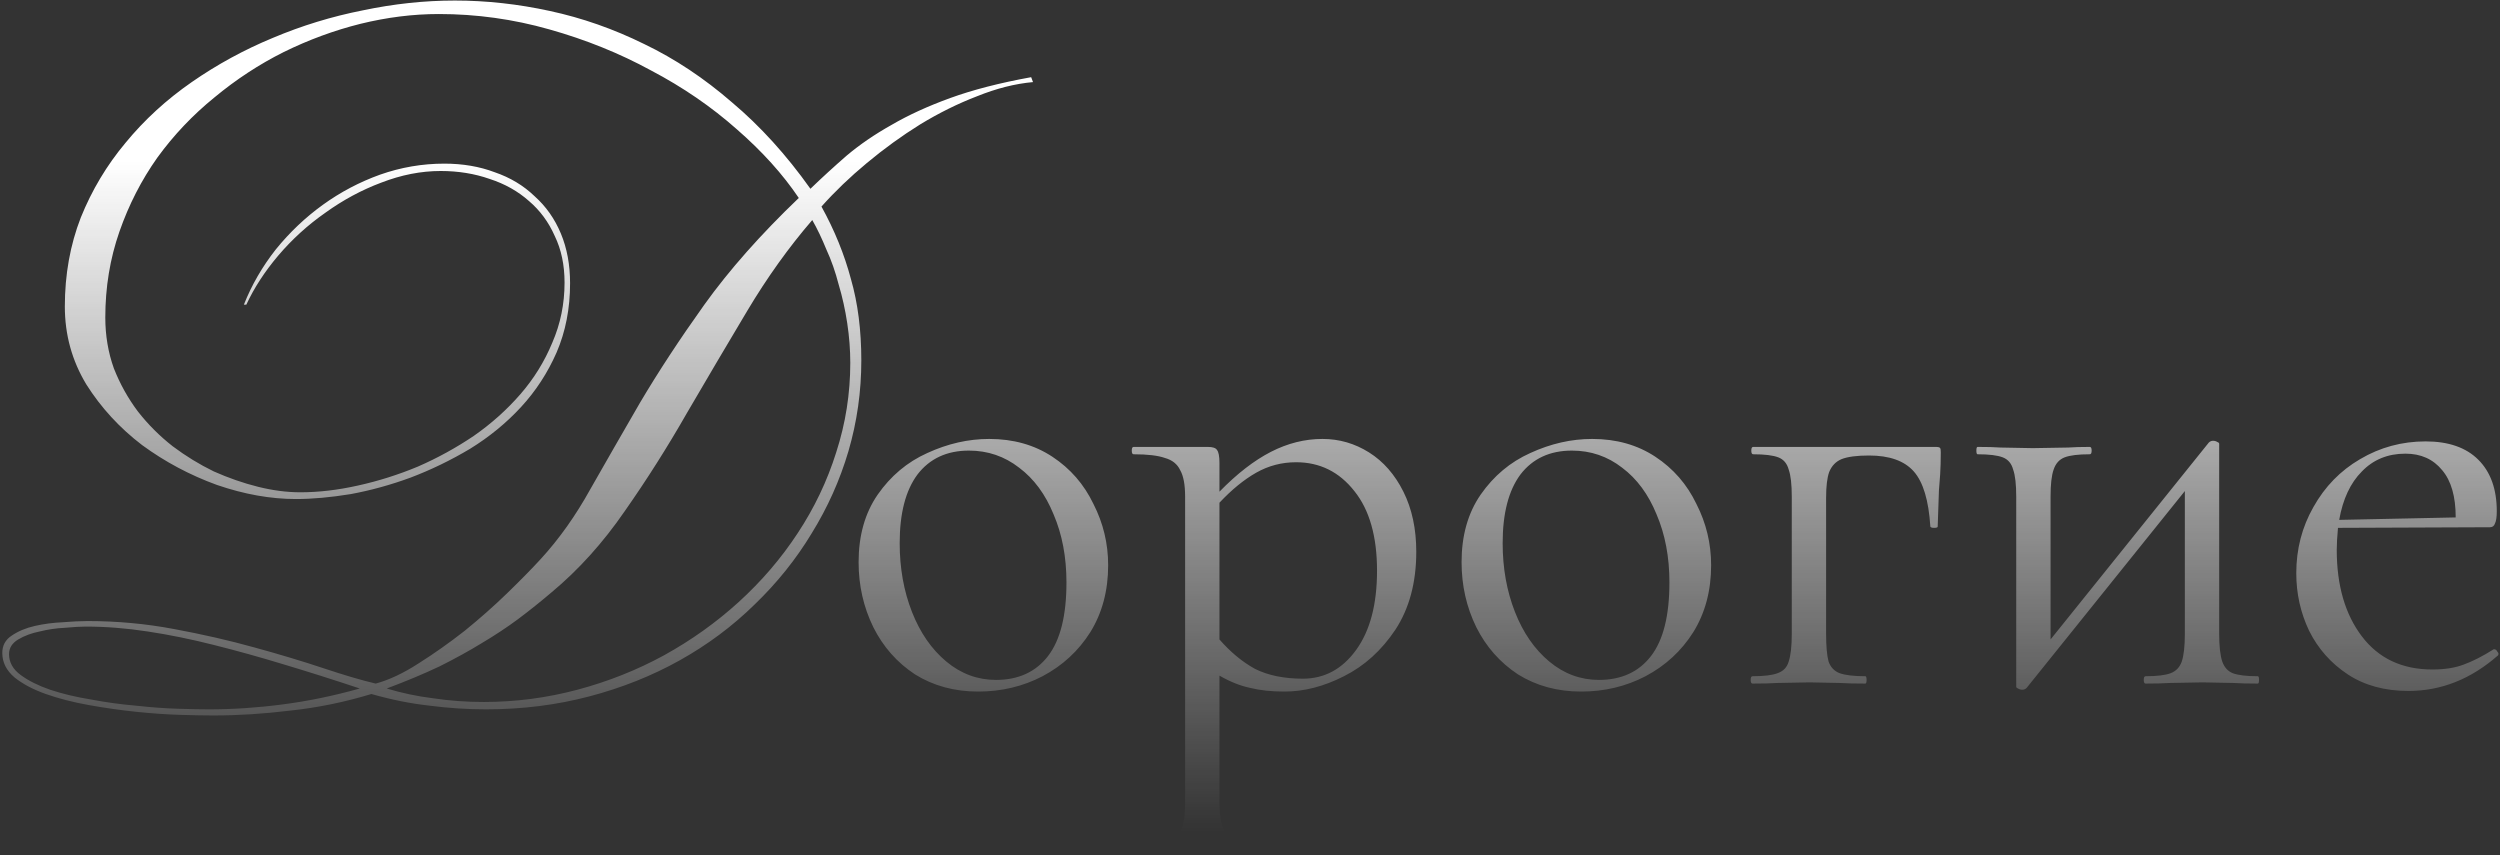 <?xml version="1.0" encoding="UTF-8"?> <svg xmlns="http://www.w3.org/2000/svg" width="640" height="219" viewBox="0 0 640 219" fill="none"><rect x="0" y="0" width="640" height="219" fill="#333333" stroke="none"/> <path d="M264.449 21.015C259.845 21.434 255.084 22.637 250.165 24.625C245.247 26.509 240.381 28.916 235.567 31.846C230.858 34.776 226.306 38.072 221.911 41.735C217.621 45.293 213.749 49.008 210.296 52.88C213.644 58.949 216.156 65.123 217.83 71.402C219.609 77.576 220.498 84.534 220.498 92.278C220.498 100.231 219.4 107.975 217.202 115.509C215.005 122.939 211.865 129.95 207.784 136.543C203.808 143.136 198.942 149.205 193.186 154.751C187.535 160.297 181.152 165.059 174.036 169.035C166.92 173.012 159.177 176.099 150.805 178.296C142.433 180.494 133.643 181.593 124.434 181.593C119.621 181.593 114.807 181.279 109.993 180.651C105.18 180.128 100.209 179.133 95.082 177.668C88.175 179.761 81.269 181.174 74.362 181.907C67.56 182.744 60.967 183.162 54.584 183.162C52.386 183.162 49.561 183.11 46.108 183.005C42.654 182.901 38.887 182.639 34.806 182.22C30.83 181.802 26.801 181.226 22.72 180.494C18.639 179.761 14.976 178.82 11.732 177.668C8.488 176.517 5.82 175.105 3.727 173.43C1.634 171.651 0.587 169.558 0.587 167.152C0.587 165.268 1.372 163.803 2.942 162.757C4.616 161.605 6.604 160.768 8.907 160.245C11.209 159.722 13.563 159.408 15.97 159.303C18.482 159.094 20.627 158.989 22.406 158.989C29.94 158.989 37.318 159.67 44.538 161.03C51.863 162.39 58.718 163.96 65.101 165.739C71.589 167.518 77.501 169.297 82.838 171.076C88.175 172.855 92.622 174.163 96.18 175C99.634 174.058 103.296 172.332 107.168 169.82C111.145 167.309 115.069 164.536 118.941 161.501C122.812 158.361 126.423 155.17 129.771 151.926C133.225 148.577 136.102 145.647 138.405 143.136C143.114 138.008 147.352 132.043 151.119 125.241C154.991 118.439 159.229 111.062 163.833 103.109C168.542 95.156 174.036 86.784 180.315 77.994C186.698 69.099 194.756 59.995 204.488 50.682C200.407 44.612 195.122 38.752 188.634 33.102C182.146 27.346 174.821 22.323 166.659 18.033C158.601 13.638 149.915 10.132 140.602 7.516C131.393 4.9 121.975 3.592 112.348 3.592C105.755 3.592 99.058 4.429 92.256 6.103C85.559 7.778 79.019 10.184 72.635 13.324C66.357 16.463 60.444 20.335 54.898 24.939C49.352 29.439 44.486 34.567 40.3 40.322C36.219 46.078 32.975 52.409 30.568 59.315C28.161 66.222 26.958 73.547 26.958 81.29C26.958 85.895 27.69 90.238 29.155 94.319C30.725 98.295 32.766 101.958 35.277 105.307C37.893 108.655 40.876 111.638 44.224 114.254C47.573 116.765 51.078 118.91 54.741 120.689C58.508 122.364 62.275 123.672 66.043 124.614C69.81 125.555 73.42 126.026 76.873 126.026C81.582 126.026 86.501 125.451 91.628 124.3C96.861 123.148 101.988 121.526 107.011 119.434C112.034 117.236 116.795 114.62 121.295 111.585C125.795 108.446 129.771 104.888 133.225 100.911C136.678 96.935 139.399 92.54 141.387 87.726C143.48 82.912 144.526 77.785 144.526 72.343C144.526 67.844 143.689 63.867 142.015 60.414C140.445 56.856 138.248 53.874 135.422 51.467C132.597 48.955 129.248 47.072 125.376 45.816C121.504 44.456 117.319 43.775 112.819 43.775C107.796 43.775 102.721 44.77 97.593 46.758C92.57 48.641 87.809 51.205 83.309 54.449C78.809 57.589 74.781 61.251 71.223 65.437C67.769 69.518 65.049 73.704 63.06 77.994H62.432C64.421 72.971 67.141 68.262 70.595 63.867C74.153 59.472 78.181 55.653 82.681 52.409C87.181 49.165 92.047 46.601 97.279 44.717C102.616 42.834 108.11 41.892 113.761 41.892C118.47 41.892 122.76 42.624 126.632 44.089C130.609 45.45 134.009 47.49 136.835 50.211C139.765 52.827 142.015 56.019 143.584 59.786C145.154 63.553 145.939 67.791 145.939 72.5C145.939 78.988 144.788 84.901 142.486 90.238C140.184 95.47 137.149 100.127 133.382 104.208C129.614 108.289 125.272 111.847 120.353 114.882C115.435 117.812 110.36 120.271 105.127 122.259C100 124.143 94.872 125.555 89.745 126.497C84.617 127.334 79.96 127.753 75.775 127.753C69.287 127.753 62.537 126.549 55.526 124.143C48.619 121.631 42.236 118.23 36.376 113.94C30.62 109.545 25.859 104.365 22.092 98.4C18.429 92.331 16.598 85.686 16.598 78.465C16.598 70.303 17.958 62.716 20.679 55.705C23.505 48.694 27.324 42.31 32.138 36.555C36.951 30.695 42.602 25.515 49.09 21.015C55.578 16.515 62.485 12.748 69.81 9.713C77.24 6.574 84.931 4.22 92.884 2.65C100.837 0.976 108.685 0.138 116.429 0.138C124.487 0.138 132.597 1.028 140.759 2.807C149.026 4.586 157.084 7.411 164.932 11.283C172.78 15.05 180.263 20.021 187.378 26.195C194.599 32.264 201.296 39.642 207.47 48.327C210.4 45.502 213.487 42.677 216.731 39.851C220.08 37.026 223.899 34.41 228.19 32.003C232.48 29.491 237.503 27.189 243.259 25.096C249.014 23.003 255.921 21.224 263.978 19.759L264.449 21.015ZM217.673 92.906C217.673 89.558 217.411 86.156 216.888 82.703C216.365 79.25 215.632 75.954 214.691 72.814C213.854 69.57 212.807 66.588 211.551 63.867C210.4 61.042 209.197 58.53 207.941 56.333C201.976 63.239 196.43 70.983 191.303 79.564C186.175 88.145 181.047 96.83 175.92 105.62C170.897 114.411 165.56 122.835 159.909 130.892C154.363 138.95 148.137 145.856 141.23 151.612C138.405 154.019 135.527 156.321 132.597 158.518C129.771 160.611 126.684 162.652 123.336 164.64C120.092 166.628 116.481 168.617 112.505 170.605C108.528 172.489 104.029 174.372 99.006 176.256C102.773 177.407 106.749 178.244 110.935 178.767C115.121 179.395 119.412 179.709 123.807 179.709C131.969 179.709 139.974 178.663 147.823 176.57C155.671 174.477 163.048 171.547 169.955 167.78C176.966 163.908 183.35 159.356 189.105 154.123C194.965 148.786 199.988 142.926 204.174 136.543C208.464 130.055 211.761 123.148 214.063 115.823C216.47 108.394 217.673 100.754 217.673 92.906ZM92.099 176.256C85.507 174.058 79.071 172.018 72.792 170.134C66.618 168.25 60.601 166.576 54.741 165.111C48.986 163.646 43.335 162.495 37.788 161.658C32.347 160.821 27.062 160.402 21.935 160.402C20.679 160.402 18.9 160.507 16.598 160.716C14.4 160.821 12.255 161.135 10.162 161.658C8.069 162.076 6.238 162.757 4.668 163.698C3.099 164.64 2.314 165.896 2.314 167.466C2.314 169.558 3.308 171.337 5.296 172.802C7.285 174.267 9.796 175.523 12.831 176.57C15.97 177.616 19.476 178.453 23.348 179.081C27.219 179.814 31.039 180.337 34.806 180.651C38.573 181.069 42.131 181.331 45.48 181.436C48.829 181.54 51.497 181.593 53.485 181.593C59.659 181.593 65.938 181.174 72.321 180.337C78.809 179.5 85.402 178.139 92.099 176.256ZM250.411 177.041C244.341 177.041 238.952 175.576 234.243 172.645C229.639 169.611 226.081 165.582 223.569 160.559C221.058 155.431 219.802 149.885 219.802 143.92C219.802 137.119 221.424 131.363 224.668 126.654C228.017 121.84 232.255 118.282 237.382 115.98C242.614 113.573 247.899 112.37 253.236 112.37C259.41 112.37 264.799 113.887 269.404 116.922C274.008 119.957 277.514 123.986 279.92 129.009C282.432 133.927 283.688 139.159 283.688 144.705C283.688 151.193 282.17 156.896 279.136 161.815C276.101 166.628 272.02 170.396 266.892 173.116C261.869 175.733 256.375 177.041 250.411 177.041ZM254.963 174.058C260.718 174.058 265.165 172.018 268.305 167.936C271.444 163.855 273.014 157.577 273.014 149.1C273.014 142.612 271.915 136.805 269.717 131.677C267.625 126.549 264.695 122.573 260.927 119.748C257.16 116.817 252.87 115.352 248.056 115.352C242.405 115.352 238.01 117.393 234.871 121.474C231.836 125.555 230.319 131.415 230.319 139.054C230.319 145.438 231.365 151.298 233.458 156.635C235.551 161.972 238.481 166.21 242.248 169.349C246.015 172.489 250.254 174.058 254.963 174.058ZM338.55 112.37C342.841 112.37 346.817 113.521 350.48 115.823C354.142 118.126 357.072 121.474 359.27 125.869C361.467 130.264 362.566 135.392 362.566 141.252C362.566 149.1 360.787 155.745 357.229 161.187C353.671 166.524 349.276 170.5 344.044 173.116C338.916 175.733 333.841 177.041 328.818 177.041C325.469 177.041 322.539 176.727 320.028 176.099C317.516 175.576 314.9 174.529 312.18 172.959V205.452C312.18 208.591 312.546 210.893 313.278 212.358C314.116 213.823 315.633 214.817 317.83 215.341C320.028 215.968 323.377 216.282 327.876 216.282C328.19 216.282 328.347 216.596 328.347 217.224C328.347 217.852 328.19 218.166 327.876 218.166C324.214 218.166 321.336 218.114 319.243 218.009L307.784 217.852L298.523 218.009C296.954 218.114 294.756 218.166 291.931 218.166C291.617 218.166 291.46 217.852 291.46 217.224C291.46 216.596 291.617 216.282 291.931 216.282C295.279 216.282 297.739 215.968 299.308 215.341C300.878 214.817 301.924 213.823 302.448 212.358C303.075 210.893 303.389 208.591 303.389 205.452V127.125C303.389 124.09 302.971 121.84 302.134 120.375C301.401 118.806 300.093 117.759 298.209 117.236C296.431 116.608 293.762 116.294 290.204 116.294C289.89 116.294 289.733 115.98 289.733 115.352C289.733 114.725 289.89 114.411 290.204 114.411H309.197C310.453 114.411 311.238 114.672 311.552 115.195C311.97 115.719 312.18 116.817 312.18 118.492V125.869C316.679 121.265 321.074 117.864 325.365 115.666C329.655 113.469 334.05 112.37 338.55 112.37ZM333.527 173.744C339.073 173.744 343.625 171.285 347.183 166.367C350.741 161.448 352.52 154.699 352.52 146.118C352.52 137.328 350.584 130.526 346.712 125.712C342.841 120.794 337.87 118.335 331.8 118.335C328.138 118.335 324.737 119.224 321.598 121.003C318.458 122.782 315.319 125.346 312.18 128.695V163.698C315.005 166.942 318.04 169.454 321.284 171.233C324.632 172.907 328.713 173.744 333.527 173.744ZM404.772 177.041C398.702 177.041 393.313 175.576 388.604 172.645C384 169.611 380.442 165.582 377.93 160.559C375.419 155.431 374.163 149.885 374.163 143.92C374.163 137.119 375.785 131.363 379.029 126.654C382.378 121.84 386.616 118.282 391.744 115.98C396.976 113.573 402.26 112.37 407.597 112.37C413.771 112.37 419.161 113.887 423.765 116.922C428.369 119.957 431.875 123.986 434.282 129.009C436.793 133.927 438.049 139.159 438.049 144.705C438.049 151.193 436.532 156.896 433.497 161.815C430.462 166.628 426.381 170.396 421.253 173.116C416.231 175.733 410.737 177.041 404.772 177.041ZM409.324 174.058C415.079 174.058 419.527 172.018 422.666 167.936C425.806 163.855 427.375 157.577 427.375 149.1C427.375 142.612 426.276 136.805 424.079 131.677C421.986 126.549 419.056 122.573 415.289 119.748C411.521 116.817 407.231 115.352 402.417 115.352C396.767 115.352 392.371 117.393 389.232 121.474C386.197 125.555 384.68 131.415 384.68 139.054C384.68 145.438 385.727 151.298 387.819 156.635C389.912 161.972 392.842 166.21 396.61 169.349C400.377 172.489 404.615 174.058 409.324 174.058ZM495.58 114.411C496.208 114.411 496.574 114.515 496.679 114.725C496.783 114.829 496.836 115.195 496.836 115.823C496.836 117.916 496.783 119.8 496.679 121.474C496.574 123.044 496.469 124.404 496.365 125.555L496.051 134.816C496.051 135.026 495.737 135.13 495.109 135.13C494.586 135.13 494.272 135.026 494.167 134.816C493.749 128.119 492.336 123.41 489.929 120.689C487.522 117.969 483.703 116.608 478.47 116.608C475.331 116.608 472.977 116.922 471.407 117.55C469.942 118.178 468.895 119.277 468.268 120.846C467.744 122.311 467.483 124.509 467.483 127.439V162.286C467.483 165.425 467.692 167.78 468.111 169.349C468.634 170.814 469.576 171.808 470.936 172.332C472.401 172.855 474.599 173.116 477.529 173.116C477.738 173.116 477.843 173.43 477.843 174.058C477.843 174.686 477.738 175 477.529 175C474.808 175 472.663 174.948 471.093 174.843L463.245 174.686L454.925 174.843C453.46 174.948 451.367 175 448.647 175C448.333 175 448.176 174.686 448.176 174.058C448.176 173.43 448.333 173.116 448.647 173.116C451.577 173.116 453.722 172.855 455.082 172.332C456.547 171.808 457.489 170.814 457.908 169.349C458.431 167.78 458.693 165.425 458.693 162.286V127.125C458.693 123.986 458.431 121.683 457.908 120.218C457.489 118.649 456.6 117.602 455.239 117.079C453.879 116.556 451.734 116.294 448.804 116.294C448.49 116.294 448.333 115.98 448.333 115.352C448.333 114.725 448.49 114.411 448.804 114.411H495.58ZM577.999 173.116C578.208 173.116 578.313 173.43 578.313 174.058C578.313 174.686 578.208 175 577.999 175C575.383 175 573.342 174.948 571.877 174.843L563.872 174.686L555.395 174.843C553.826 174.948 551.785 175 549.274 175C548.96 175 548.803 174.686 548.803 174.058C548.803 173.43 548.96 173.116 549.274 173.116C552.204 173.116 554.349 172.855 555.709 172.332C557.07 171.808 558.012 170.814 558.535 169.349C559.058 167.78 559.32 165.425 559.32 162.286V125.712L518.822 176.099C518.508 176.413 518.142 176.57 517.723 176.57C517.305 176.57 516.939 176.465 516.625 176.256C516.311 176.151 516.154 175.994 516.154 175.785V127.125C516.154 123.986 515.892 121.683 515.369 120.218C514.95 118.649 514.061 117.602 512.7 117.079C511.34 116.556 509.195 116.294 506.265 116.294C506.055 116.294 505.951 115.98 505.951 115.352C505.951 114.725 506.055 114.411 506.265 114.411C508.776 114.411 510.712 114.463 512.073 114.568L520.392 114.725L529.496 114.568C530.961 114.463 532.792 114.411 534.99 114.411C535.304 114.411 535.461 114.725 535.461 115.352C535.461 115.98 535.304 116.294 534.99 116.294C532.06 116.294 529.914 116.556 528.554 117.079C527.194 117.602 526.252 118.649 525.729 120.218C525.205 121.683 524.944 123.986 524.944 127.125V163.698L565.441 113.312C565.755 112.998 566.122 112.841 566.54 112.841C566.959 112.841 567.325 112.946 567.639 113.155C567.953 113.26 568.11 113.417 568.11 113.626V162.286C568.11 165.425 568.371 167.78 568.895 169.349C569.418 170.814 570.307 171.808 571.563 172.332C572.923 172.855 575.069 173.116 577.999 173.116ZM638.548 166.21C638.862 166.21 639.123 166.419 639.333 166.838C639.646 167.152 639.699 167.466 639.489 167.78C632.583 173.849 624.944 176.884 616.572 176.884C610.503 176.884 605.323 175.471 601.032 172.645C596.742 169.82 593.446 166.105 591.144 161.501C588.946 156.896 587.847 151.978 587.847 146.746C587.847 140.572 589.312 134.921 592.242 129.793C595.172 124.561 599.149 120.48 604.172 117.55C609.299 114.515 614.898 112.998 620.967 112.998C626.827 112.998 631.327 114.568 634.467 117.707C637.606 120.846 639.176 125.241 639.176 130.892C639.176 132.357 639.019 133.404 638.705 134.032C638.495 134.659 638.077 134.973 637.449 134.973L598.521 135.13C598.312 137.432 598.207 139.316 598.207 140.781C598.207 149.885 600.352 157.263 604.643 162.914C608.933 168.564 614.95 171.39 622.694 171.39C625.833 171.39 628.502 170.971 630.699 170.134C633.001 169.297 635.565 167.989 638.391 166.21H638.548ZM615.787 116.137C611.288 116.137 607.573 117.655 604.643 120.689C601.713 123.619 599.777 127.753 598.835 133.09L628.659 132.462C628.659 127.125 627.508 123.096 625.205 120.375C622.903 117.55 619.764 116.137 615.787 116.137Z" fill="url(#paint0_linear_115_396)"></path> <defs> <linearGradient id="paint0_linear_115_396" x1="324.5" y1="-300" x2="324.5" y2="213" gradientUnits="userSpaceOnUse"> <stop offset="0.665" stop-color="white"></stop> <stop offset="1" stop-color="white" stop-opacity="0"></stop> </linearGradient> </defs> </svg> 